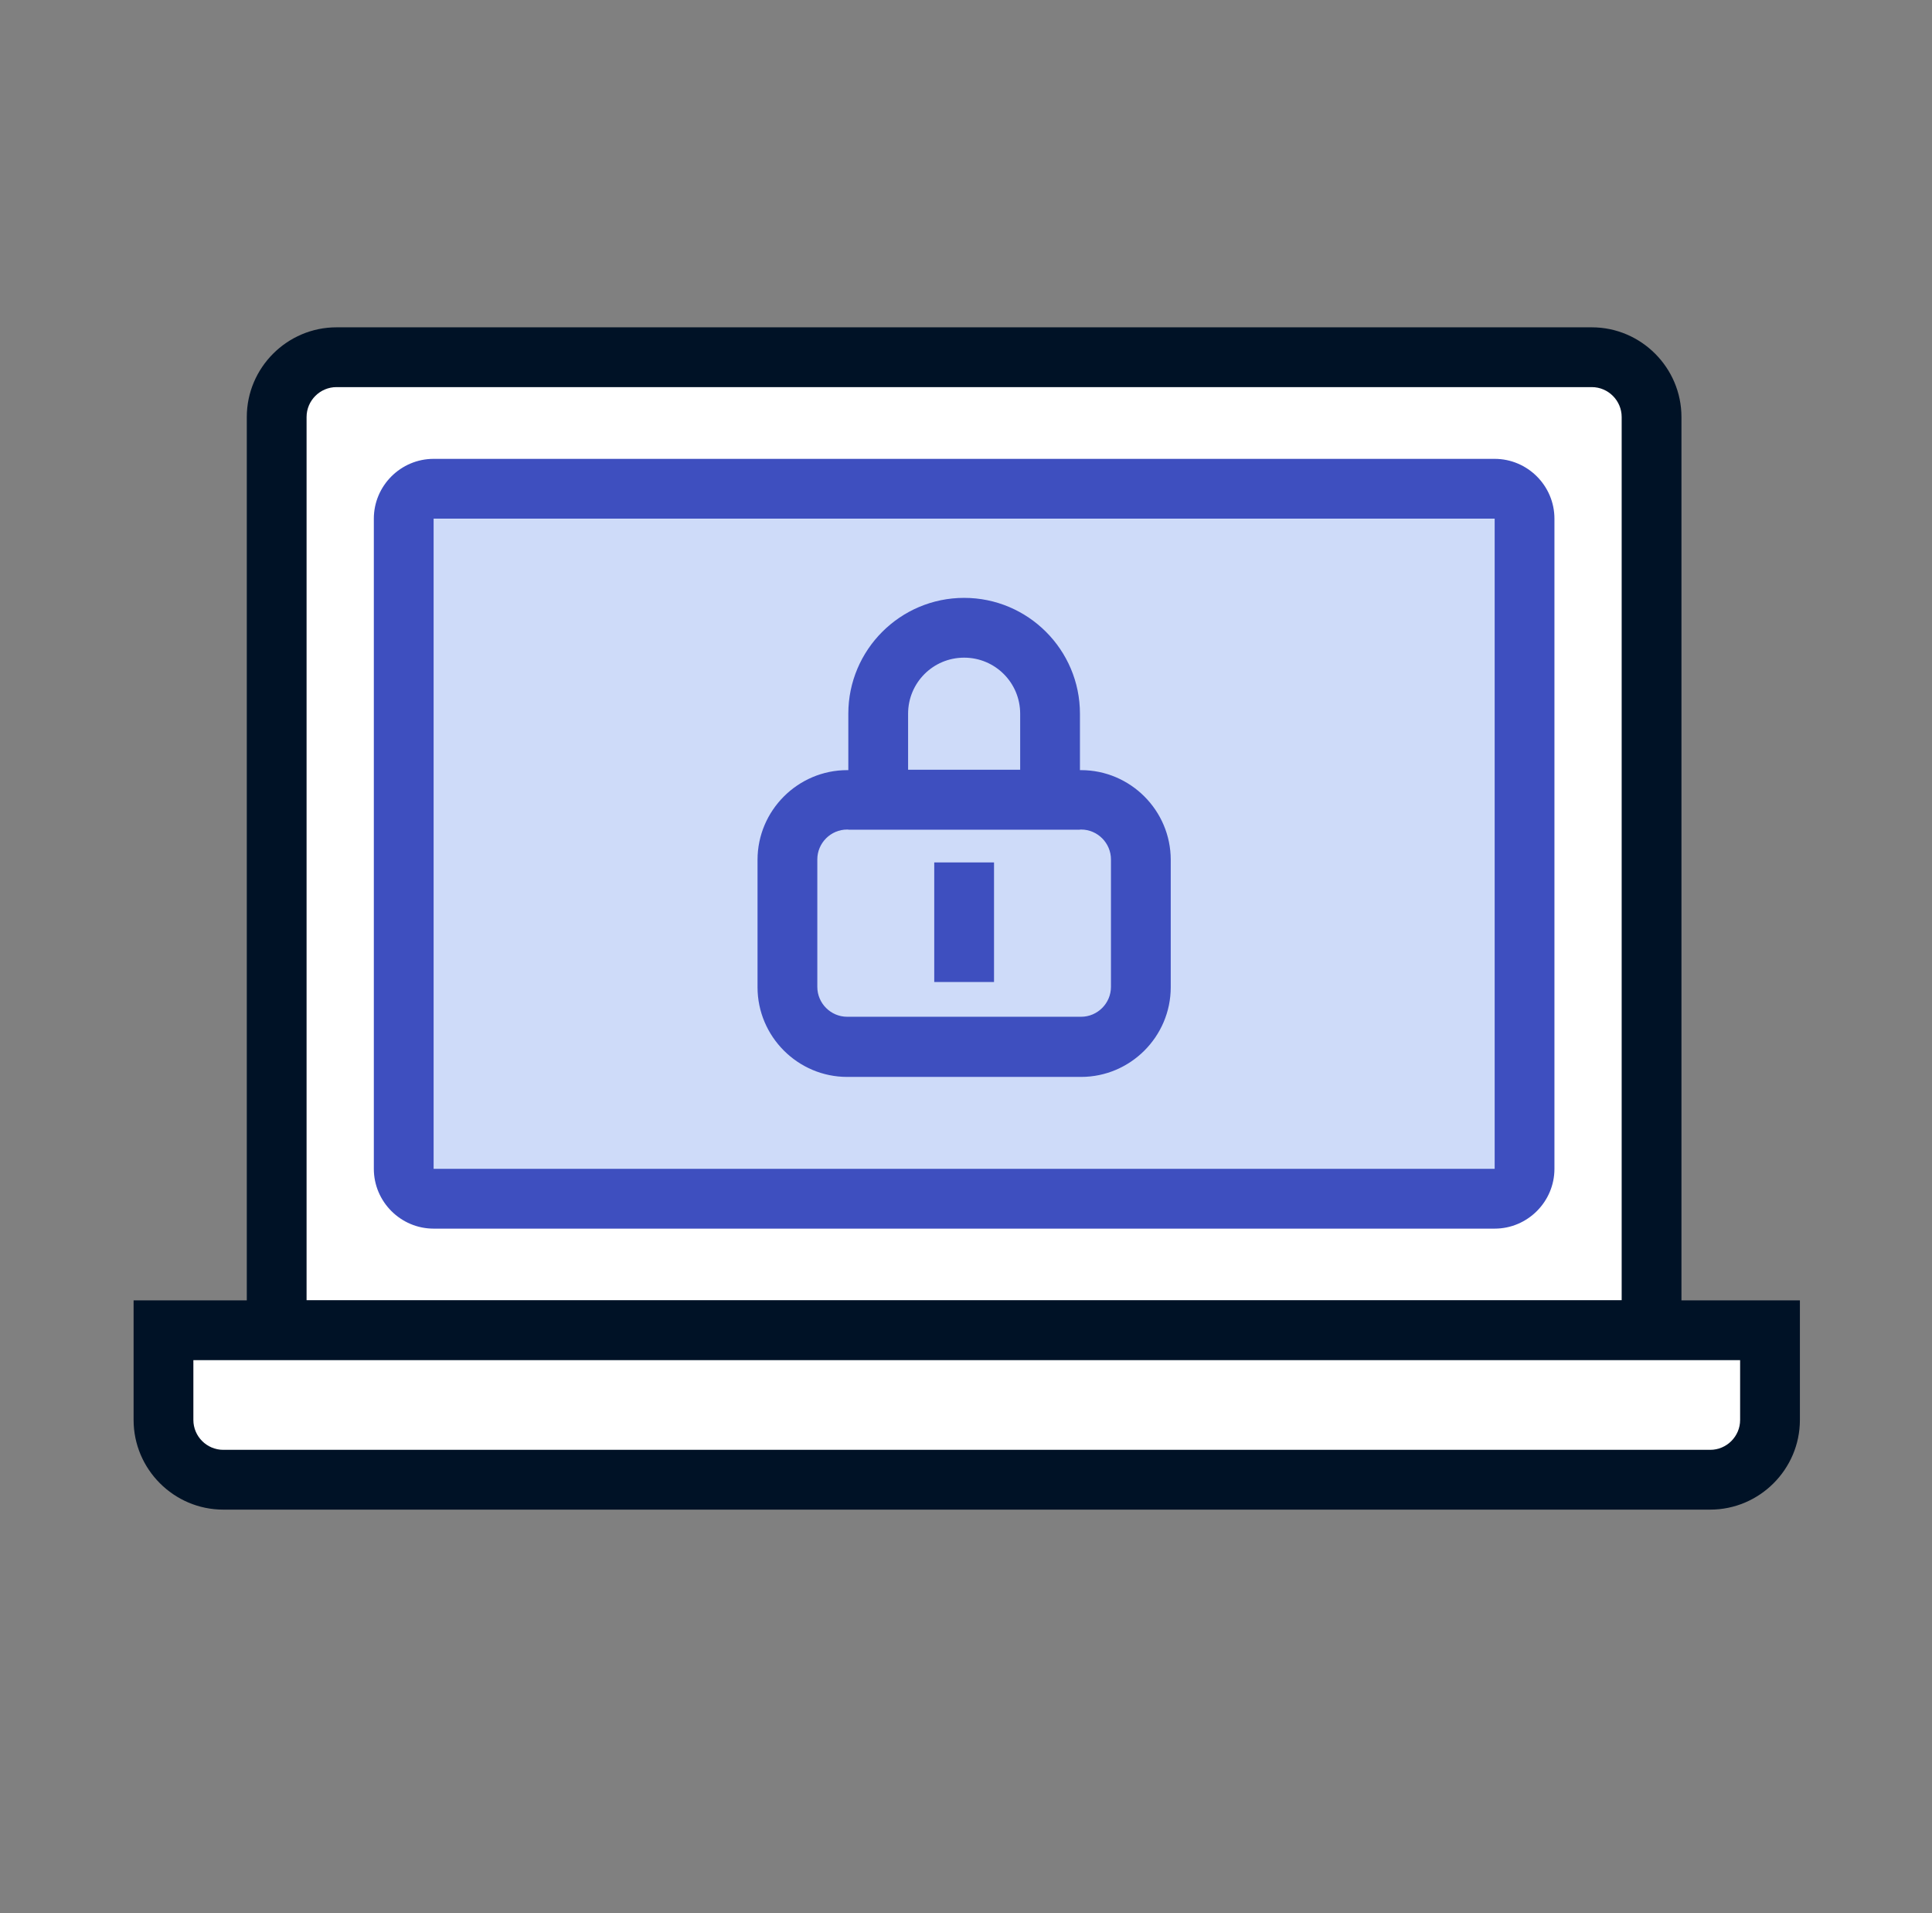 <svg width="101" height="100" viewBox="0 0 101 100" fill="none" xmlns="http://www.w3.org/2000/svg">
<rect x="0" y="0" width="101" height="100" fill="#808080" stroke="none"/>
<path d="M86.34 21.797V69.531H14.465V21.797C14.465 20.078 15.871 18.672 17.59 18.672L83.215 18.672C84.934 18.672 86.34 20.078 86.34 21.797Z" fill="white"/>
<path d="M86.34 71.094H14.465C13.605 71.094 12.902 70.391 12.902 69.531V21.797C12.902 19.219 15.012 17.109 17.59 17.109H83.215C85.793 17.109 87.902 19.219 87.902 21.797V69.531C87.902 70.391 87.199 71.094 86.34 71.094ZM16.027 67.969H84.777V21.797C84.777 20.938 84.074 20.234 83.215 20.234H17.59C16.73 20.234 16.027 20.938 16.027 21.797V67.969Z" fill="#001226"/>
<path d="M8.547 74.219V69.531H92.531V74.219C92.531 75.938 91.125 77.344 89.406 77.344H11.672C9.953 77.344 8.547 75.938 8.547 74.219Z" fill="white"/>
<path d="M89.406 78.906H11.672C9.094 78.906 6.984 76.797 6.984 74.219V67.969H94.094V74.219C94.094 76.797 91.984 78.906 89.406 78.906ZM10.109 71.094V74.219C10.109 75.078 10.812 75.781 11.672 75.781H89.406C90.266 75.781 90.969 75.078 90.969 74.219V71.094H10.109Z" fill="#001226"/>
<path d="M79.699 61.094V27.109C79.699 26.246 79 25.547 78.137 25.547L22.668 25.547C21.805 25.547 21.105 26.246 21.105 27.109V61.094C21.105 61.957 21.805 62.656 22.668 62.656H78.137C79 62.656 79.699 61.957 79.699 61.094Z" fill="#CEDBF9"/>
<path d="M78.137 64.219H22.668C20.949 64.219 19.543 62.812 19.543 61.094V27.109C19.543 25.391 20.949 23.984 22.668 23.984H78.137C79.856 23.984 81.262 25.391 81.262 27.109V61.094C81.262 62.812 79.856 64.219 78.137 64.219ZM22.668 27.109V61.094H78.137V27.109H22.668Z" fill="#3E4FBF"/>
<path d="M56.516 56.289H44.289C41.711 56.289 39.602 54.18 39.602 51.602V44.941C39.602 42.363 41.711 40.254 44.289 40.254H56.516C59.094 40.254 61.203 42.363 61.203 44.941V51.602C61.203 54.18 59.094 56.289 56.516 56.289ZM44.289 43.359C43.43 43.359 42.727 44.062 42.727 44.922V51.582C42.727 52.441 43.43 53.145 44.289 53.145H56.516C57.375 53.145 58.078 52.441 58.078 51.582V44.922C58.078 44.062 57.375 43.359 56.516 43.359H44.289Z" fill="#3E4FBF"/>
<path d="M56.457 43.359H44.348V37.305C44.348 33.965 47.062 31.25 50.402 31.25C53.742 31.25 56.457 33.965 56.457 37.305V43.359ZM47.473 40.234H53.332V37.305C53.332 35.684 52.023 34.375 50.402 34.375C48.781 34.375 47.473 35.684 47.473 37.305V40.234Z" fill="#3E4FBF"/>
<path d="M51.965 45.078H48.84V51.328H51.965V45.078Z" fill="#3E4FBF"/>
</svg>
